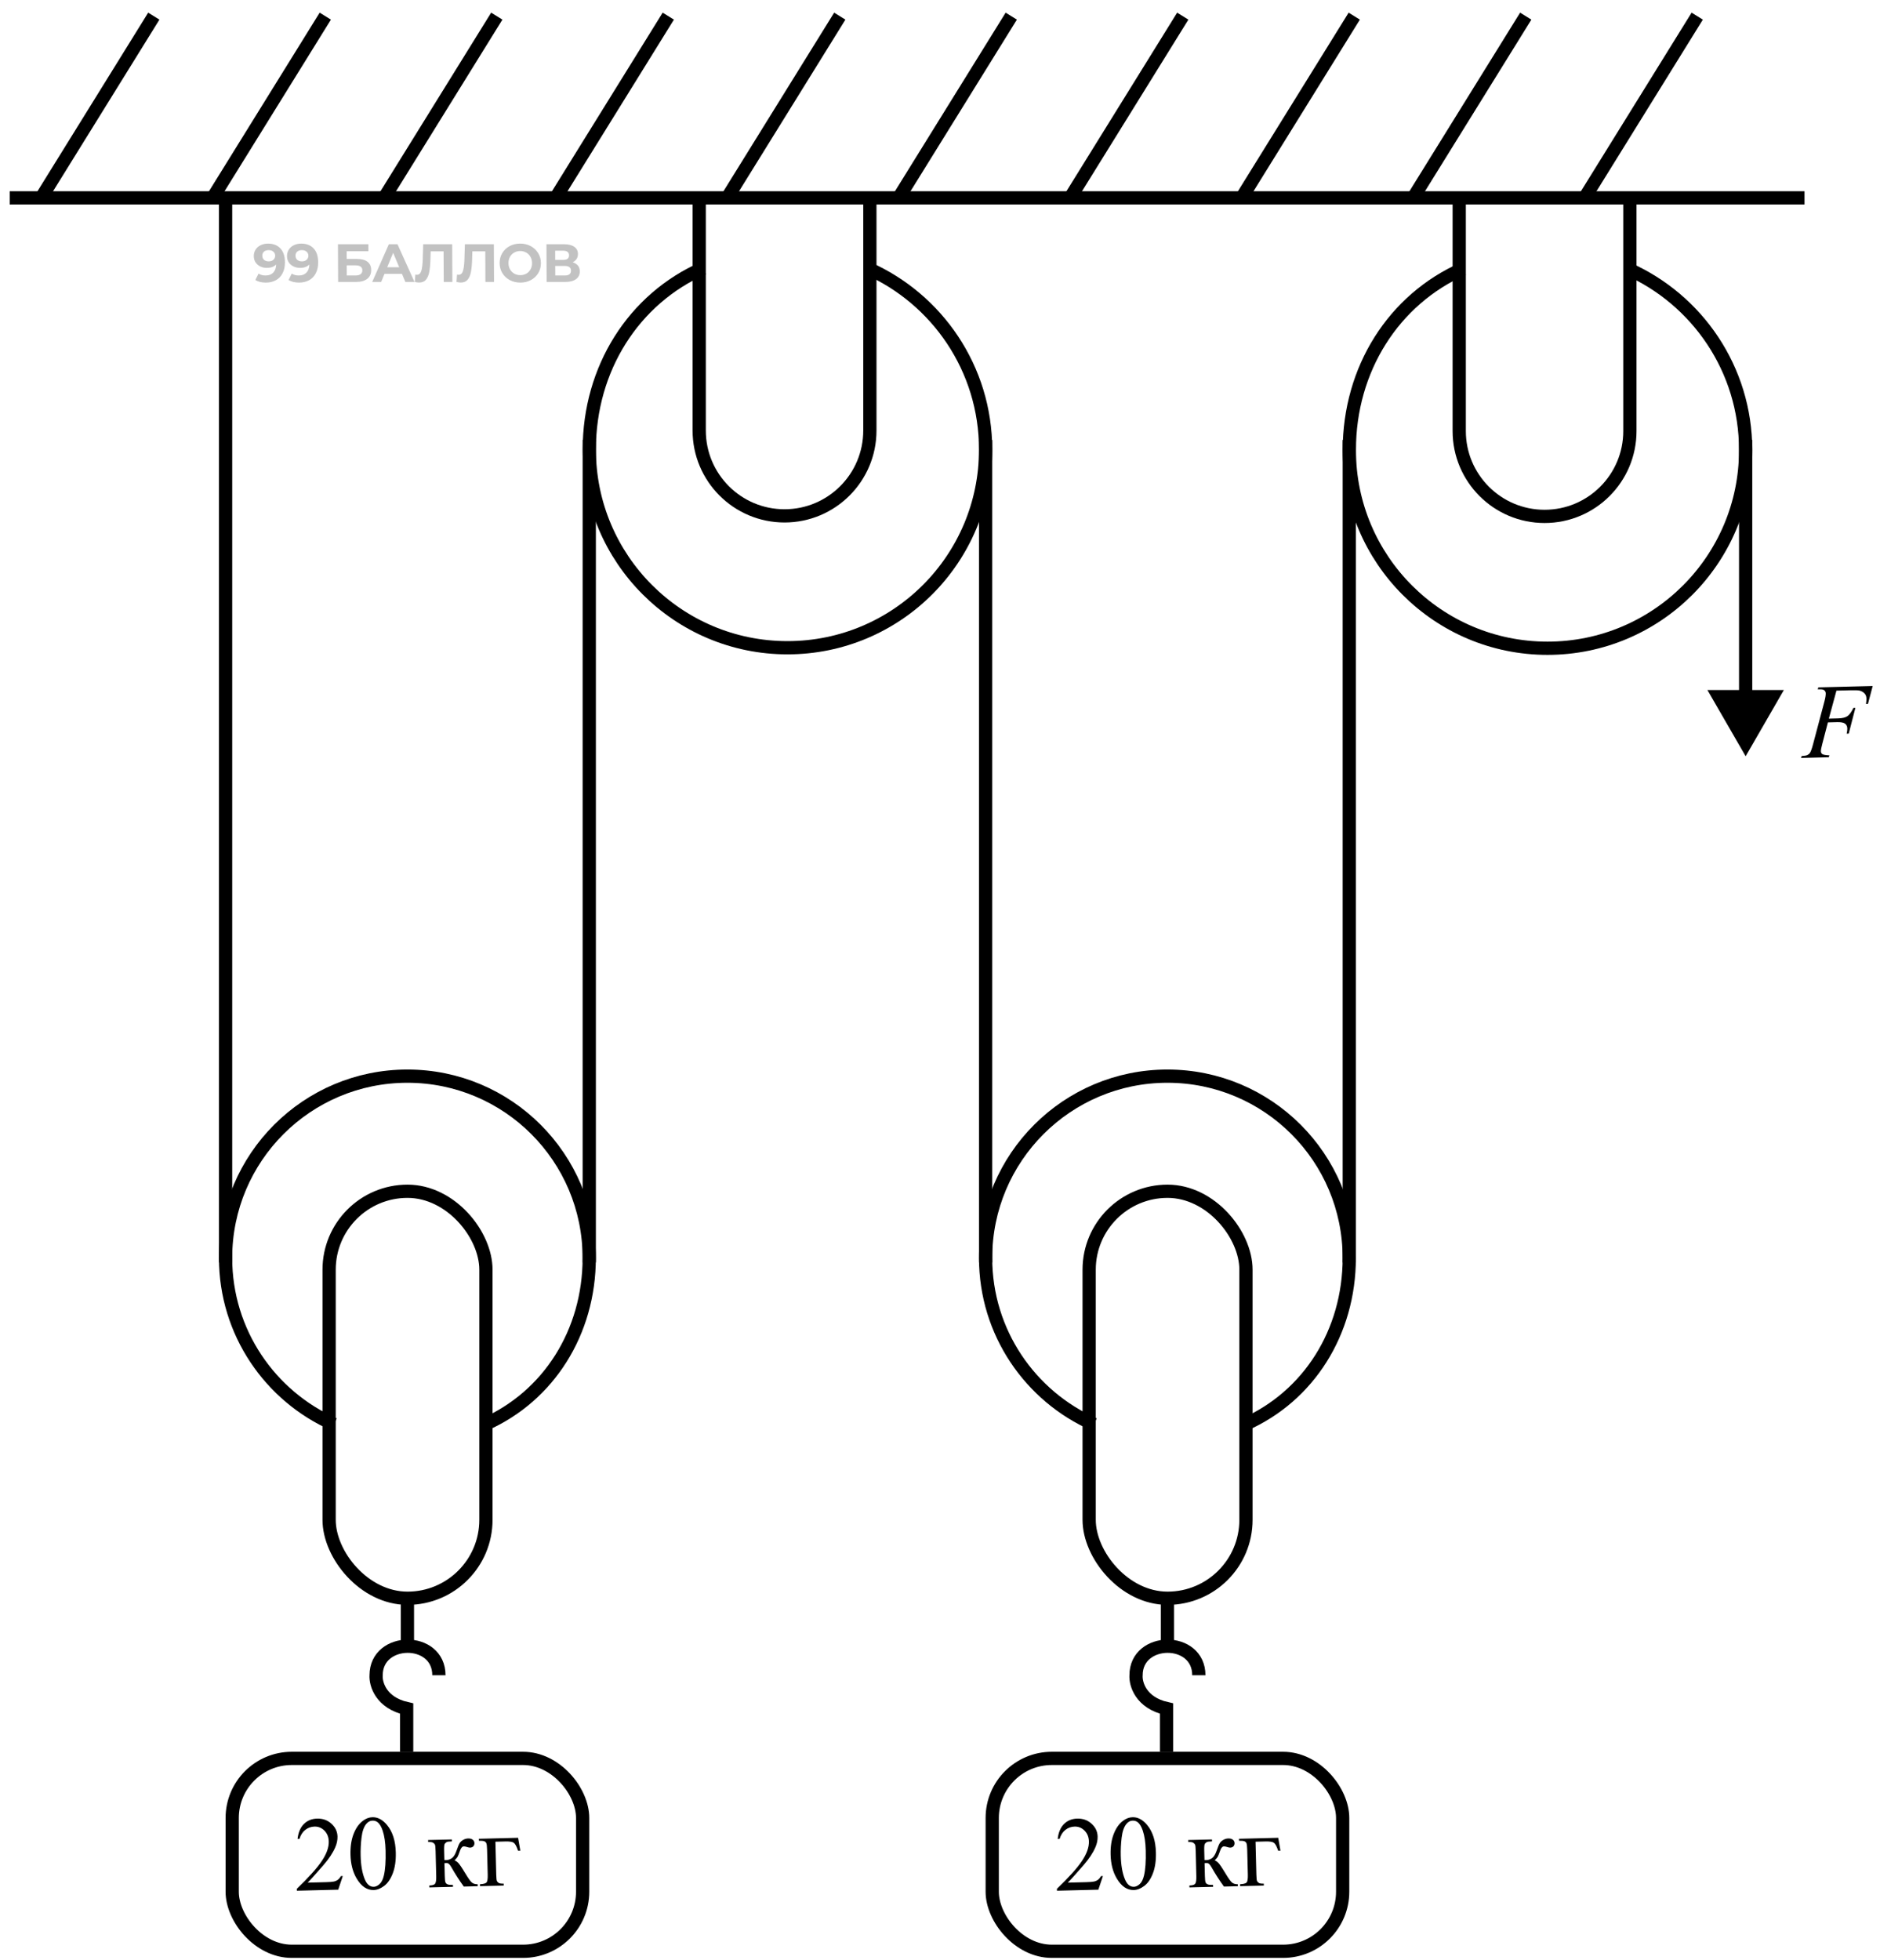 <svg width="142" height="148" viewBox="0 0 142 148" fill="none" xmlns="http://www.w3.org/2000/svg">
<path d="M0.734 14.943H136.297" stroke="black"/>
<path d="M11.617 1.219L3.109 14.943" stroke="black"/>
<path d="M24.57 1.219L16.062 14.943" stroke="black"/>
<path d="M37.523 1.219L29.016 14.943" stroke="black"/>
<path d="M50.477 1.219L41.969 14.943" stroke="black"/>
<path d="M63.43 1.219L54.922 14.943" stroke="black"/>
<path d="M76.383 1.219L67.875 14.943" stroke="black"/>
<path d="M89.336 1.219L80.828 14.943" stroke="black"/>
<path d="M102.289 1.219L93.781 14.943" stroke="black"/>
<path d="M115.242 1.219L106.734 14.943" stroke="black"/>
<path d="M128.195 1.219L119.688 14.943" stroke="black"/>
<path opacity="0.8" d="M20.243 18.397C20.641 18.397 20.954 18.519 21.18 18.763C21.406 19.004 21.52 19.353 21.523 19.808C21.524 20.131 21.464 20.407 21.343 20.638C21.225 20.869 21.056 21.043 20.837 21.163C20.618 21.282 20.365 21.342 20.077 21.342C19.926 21.342 19.78 21.326 19.642 21.293C19.503 21.258 19.385 21.209 19.287 21.146L19.529 20.662C19.668 20.757 19.846 20.805 20.063 20.805C20.304 20.805 20.495 20.734 20.635 20.593C20.776 20.45 20.851 20.243 20.86 19.975C20.69 20.146 20.455 20.231 20.154 20.231C19.972 20.231 19.806 20.195 19.657 20.121C19.507 20.048 19.389 19.945 19.302 19.812C19.214 19.677 19.17 19.521 19.169 19.345C19.168 19.155 19.215 18.988 19.309 18.844C19.403 18.7 19.532 18.591 19.694 18.515C19.859 18.436 20.042 18.397 20.243 18.397ZM20.298 19.739C20.442 19.739 20.558 19.7 20.647 19.621C20.739 19.54 20.784 19.437 20.784 19.312C20.783 19.187 20.738 19.085 20.648 19.007C20.561 18.928 20.44 18.889 20.286 18.889C20.145 18.889 20.029 18.927 19.94 19.003C19.854 19.079 19.811 19.182 19.812 19.312C19.812 19.442 19.856 19.547 19.943 19.625C20.033 19.701 20.151 19.739 20.298 19.739ZM22.751 18.397C23.15 18.397 23.462 18.519 23.689 18.763C23.915 19.004 24.029 19.353 24.031 19.808C24.033 20.131 23.973 20.407 23.852 20.638C23.734 20.869 23.565 21.043 23.346 21.163C23.127 21.282 22.874 21.342 22.586 21.342C22.434 21.342 22.289 21.326 22.151 21.293C22.012 21.258 21.894 21.209 21.796 21.146L22.038 20.662C22.177 20.757 22.355 20.805 22.571 20.805C22.813 20.805 23.004 20.734 23.144 20.593C23.284 20.45 23.359 20.243 23.369 19.975C23.199 20.146 22.963 20.231 22.662 20.231C22.481 20.231 22.315 20.195 22.166 20.121C22.016 20.048 21.898 19.945 21.81 19.812C21.723 19.677 21.679 19.521 21.678 19.345C21.677 19.155 21.724 18.988 21.818 18.844C21.912 18.7 22.04 18.591 22.203 18.515C22.368 18.436 22.551 18.397 22.751 18.397ZM22.806 19.739C22.95 19.739 23.067 19.7 23.156 19.621C23.247 19.54 23.293 19.437 23.293 19.312C23.292 19.187 23.247 19.085 23.157 19.007C23.07 18.928 22.949 18.889 22.794 18.889C22.653 18.889 22.538 18.927 22.449 19.003C22.363 19.079 22.32 19.182 22.32 19.312C22.321 19.442 22.365 19.547 22.452 19.625C22.542 19.701 22.66 19.739 22.806 19.739ZM25.526 18.445H27.824L27.826 18.97H26.183L26.186 19.556H26.975C27.319 19.556 27.581 19.628 27.761 19.772C27.943 19.915 28.035 20.123 28.036 20.394C28.038 20.679 27.938 20.9 27.738 21.057C27.538 21.214 27.255 21.293 26.889 21.293H25.539L25.526 18.445ZM26.85 20.805C27.018 20.805 27.147 20.772 27.236 20.707C27.326 20.639 27.37 20.542 27.369 20.414C27.368 20.165 27.194 20.04 26.847 20.04H26.188L26.191 20.805H26.85ZM30.362 20.683H29.04L28.791 21.293H28.115L29.371 18.445H30.022L31.309 21.293H30.617L30.362 20.683ZM30.152 20.182L29.696 19.092L29.249 20.182H30.152ZM34.154 18.445L34.167 21.293H33.516L33.505 18.982H32.529L32.511 19.576C32.5 19.98 32.469 20.308 32.419 20.561C32.368 20.81 32.282 21.003 32.161 21.138C32.042 21.271 31.874 21.338 31.657 21.338C31.568 21.338 31.459 21.323 31.332 21.293L31.37 20.736C31.405 20.747 31.445 20.752 31.488 20.752C31.645 20.752 31.755 20.66 31.816 20.475C31.878 20.288 31.916 19.997 31.93 19.601L31.965 18.445H34.154ZM37.302 18.445L37.315 21.293H36.664L36.654 18.982H35.677L35.66 19.576C35.648 19.98 35.617 20.308 35.567 20.561C35.516 20.81 35.431 21.003 35.309 21.138C35.19 21.271 35.023 21.338 34.806 21.338C34.716 21.338 34.608 21.323 34.48 21.293L34.518 20.736C34.553 20.747 34.593 20.752 34.636 20.752C34.793 20.752 34.903 20.66 34.964 20.475C35.026 20.288 35.064 19.997 35.078 19.601L35.114 18.445H37.302ZM39.304 21.342C39.008 21.342 38.741 21.278 38.502 21.151C38.265 21.023 38.079 20.848 37.942 20.626C37.808 20.401 37.74 20.148 37.739 19.869C37.738 19.59 37.803 19.339 37.935 19.117C38.069 18.892 38.254 18.715 38.49 18.588C38.728 18.46 38.995 18.397 39.29 18.397C39.586 18.397 39.852 18.46 40.088 18.588C40.325 18.715 40.511 18.892 40.648 19.117C40.785 19.339 40.854 19.59 40.855 19.869C40.856 20.148 40.79 20.401 40.655 20.626C40.521 20.848 40.336 21.023 40.1 21.151C39.865 21.278 39.6 21.342 39.304 21.342ZM39.301 20.78C39.469 20.78 39.621 20.742 39.756 20.666C39.892 20.588 39.997 20.479 40.072 20.341C40.15 20.203 40.189 20.046 40.188 19.869C40.187 19.693 40.147 19.536 40.068 19.397C39.991 19.259 39.885 19.152 39.749 19.076C39.613 18.997 39.461 18.958 39.293 18.958C39.125 18.958 38.973 18.997 38.838 19.076C38.703 19.152 38.596 19.259 38.518 19.397C38.443 19.536 38.405 19.693 38.406 19.869C38.407 20.046 38.446 20.203 38.522 20.341C38.602 20.479 38.709 20.588 38.845 20.666C38.981 20.742 39.133 20.78 39.301 20.78ZM43.254 19.808C43.428 19.86 43.561 19.944 43.654 20.06C43.746 20.177 43.793 20.321 43.794 20.492C43.795 20.744 43.7 20.94 43.508 21.081C43.319 21.222 43.047 21.293 42.691 21.293H41.288L41.275 18.445H42.601C42.932 18.445 43.19 18.509 43.374 18.637C43.559 18.764 43.653 18.946 43.654 19.182C43.654 19.323 43.62 19.448 43.55 19.556C43.48 19.662 43.381 19.746 43.254 19.808ZM41.935 19.625H42.549C42.693 19.625 42.801 19.597 42.874 19.54C42.947 19.48 42.983 19.393 42.983 19.279C42.982 19.168 42.944 19.083 42.868 19.023C42.794 18.963 42.687 18.934 42.546 18.934H41.932L41.935 19.625ZM42.665 20.805C42.974 20.805 43.128 20.683 43.127 20.439C43.126 20.203 42.971 20.085 42.661 20.085H41.937L41.941 20.805H42.665Z" fill="black" fill-opacity="0.3"/>
<path d="M138.71 52.158L138.137 54.271L138.832 54.254C139.145 54.246 139.377 54.192 139.528 54.092C139.682 53.991 139.837 53.782 139.993 53.462L140.141 53.459L139.639 55.402L139.483 55.406C139.518 55.248 139.534 55.119 139.531 55.017C139.527 54.859 139.471 54.738 139.362 54.654C139.256 54.569 139.058 54.529 138.769 54.536L138.066 54.554L137.645 56.163C137.569 56.449 137.532 56.638 137.535 56.732C137.537 56.828 137.574 56.902 137.646 56.952C137.72 57.002 137.896 57.033 138.175 57.044L138.132 57.19L136.039 57.242L136.086 57.096C136.289 57.086 136.424 57.065 136.491 57.032C136.594 56.985 136.669 56.923 136.717 56.846C136.785 56.738 136.862 56.516 136.95 56.18L137.804 52.966C137.873 52.707 137.906 52.504 137.902 52.358C137.9 52.291 137.882 52.234 137.847 52.188C137.812 52.139 137.76 52.104 137.692 52.082C137.626 52.06 137.494 52.052 137.297 52.057L137.34 51.911L141.448 51.808L141.091 53.158L140.943 53.161C140.967 52.999 140.978 52.866 140.976 52.762C140.971 52.59 140.92 52.456 140.821 52.359C140.725 52.26 140.602 52.192 140.452 52.154C140.348 52.13 140.114 52.123 139.752 52.132L138.71 52.158Z" fill="black"/>
<rect x="24.859" y="89.965" width="11.844" height="30.736" rx="5.922" stroke="black"/>
<rect x="82.266" y="89.965" width="11.844" height="30.736" rx="5.922" stroke="black"/>
<path d="M52.812 14.905L52.812 32.513C52.812 36.073 55.698 38.959 59.258 38.959V38.959C62.817 38.959 65.703 36.073 65.703 32.513L65.703 14.905" stroke="black"/>
<path d="M110.218 14.944L110.218 32.553C110.218 36.112 113.104 38.998 116.664 38.998V38.998C120.224 38.998 123.109 36.112 123.109 32.553L123.109 14.944" stroke="black"/>
<path d="M36.613 107.572C41.435 105.442 44.505 100.616 44.505 95.005C44.505 87.42 38.357 81.272 30.772 81.272C23.188 81.272 17.039 87.42 17.039 95.005C17.039 100.616 20.405 105.442 25.228 107.572" stroke="black"/>
<path d="M44.508 95.338L44.508 33.221" stroke="black"/>
<path d="M17.039 95.338L17.039 14.943" stroke="black"/>
<path d="M74.445 95.338L74.445 33.221" stroke="black"/>
<path d="M101.914 95.338L101.914 33.221" stroke="black"/>
<path d="M131.852 57.113L134.738 52.113L128.965 52.113L131.852 57.113ZM132.352 52.613L132.352 33.221L131.352 33.221L131.352 52.613L132.352 52.613Z" fill="black"/>
<path d="M94.019 107.572C98.842 105.442 101.912 100.616 101.912 95.005C101.912 87.42 95.763 81.272 88.178 81.272C80.594 81.272 74.445 87.42 74.445 95.005C74.445 100.616 77.811 105.442 82.634 107.572" stroke="black"/>
<path d="M53.113 20.253C47.856 22.576 44.511 27.835 44.511 33.951C44.511 42.217 51.212 48.918 59.478 48.918C67.744 48.918 74.445 42.217 74.445 33.951C74.445 27.835 70.777 22.576 65.521 20.253" stroke="black"/>
<path d="M110.519 20.293C105.263 22.615 101.917 27.874 101.917 33.99C101.917 42.256 108.618 48.957 116.884 48.957C125.15 48.957 131.852 42.256 131.852 33.99C131.852 27.874 128.183 22.615 122.927 20.293" stroke="black"/>
<path d="M30.773 120.795V124.219" stroke="black"/>
<path d="M88.18 120.795V124.219" stroke="black"/>
<path d="M33.151 126.516C33.151 123.571 28.409 123.616 28.409 126.516C28.366 127.172 28.766 128.593 30.715 129.033V132.294" stroke="black"/>
<path d="M90.55 126.516C90.55 123.571 85.808 123.616 85.808 126.516C85.764 127.172 86.165 128.593 88.114 129.033V132.294" stroke="black"/>
<rect x="17.539" y="132.795" width="26.469" height="14.568" rx="4.5" stroke="black"/>
<rect x="74.945" y="132.795" width="26.469" height="14.568" rx="4.5" stroke="black"/>
<path d="M25.891 141.682L25.546 142.71L22.422 142.788L22.418 142.644C23.316 141.783 23.946 141.082 24.308 140.541C24.669 140.001 24.844 139.511 24.833 139.071C24.825 138.735 24.715 138.462 24.504 138.251C24.293 138.04 24.044 137.938 23.758 137.945C23.498 137.951 23.265 138.034 23.061 138.193C22.859 138.349 22.712 138.575 22.621 138.872L22.476 138.876C22.529 138.392 22.687 138.019 22.948 137.754C23.213 137.49 23.547 137.352 23.95 137.342C24.38 137.332 24.741 137.461 25.034 137.729C25.33 137.998 25.483 138.32 25.492 138.695C25.499 138.963 25.443 139.233 25.325 139.504C25.143 139.931 24.841 140.385 24.421 140.867C23.791 141.591 23.396 142.028 23.239 142.178L24.621 142.143C24.902 142.136 25.099 142.121 25.21 142.097C25.324 142.074 25.426 142.03 25.515 141.965C25.605 141.897 25.682 141.804 25.747 141.685L25.891 141.682ZM26.472 140.069C26.457 139.465 26.535 138.944 26.706 138.504C26.878 138.062 27.112 137.731 27.409 137.51C27.639 137.335 27.878 137.244 28.128 137.238C28.535 137.228 28.904 137.426 29.237 137.831C29.654 138.334 29.873 139.024 29.895 139.902C29.91 140.516 29.835 141.04 29.668 141.474C29.502 141.908 29.284 142.226 29.012 142.428C28.744 142.628 28.482 142.731 28.227 142.737C27.722 142.75 27.294 142.462 26.943 141.874C26.647 141.379 26.49 140.777 26.472 140.069ZM27.24 140.148C27.258 140.877 27.363 141.469 27.554 141.926C27.712 142.31 27.938 142.498 28.233 142.491C28.373 142.487 28.517 142.421 28.665 142.292C28.813 142.161 28.922 141.946 28.993 141.647C29.101 141.197 29.145 140.564 29.125 139.749C29.11 139.145 29.035 138.643 28.9 138.242C28.799 137.945 28.672 137.736 28.521 137.615C28.412 137.532 28.282 137.492 28.131 137.496C27.954 137.5 27.799 137.583 27.664 137.746C27.482 137.966 27.363 138.309 27.307 138.774C27.251 139.24 27.229 139.697 27.24 140.148ZM36.085 142.447L35.031 142.473C34.691 142.005 34.382 141.524 34.104 141.031C34.039 140.918 33.979 140.835 33.926 140.782C33.875 140.726 33.805 140.699 33.717 140.701C33.685 140.702 33.636 140.705 33.569 140.712L33.593 141.669C33.599 141.927 33.617 142.092 33.648 142.164C33.681 142.233 33.737 142.283 33.816 142.312C33.895 142.341 34.026 142.354 34.211 142.349L34.215 142.494L32.426 142.538L32.423 142.394C32.654 142.388 32.802 142.343 32.865 142.258C32.928 142.17 32.956 141.979 32.948 141.685L32.901 139.787C32.894 139.509 32.875 139.345 32.846 139.296C32.816 139.245 32.77 139.201 32.709 139.163C32.648 139.123 32.526 139.105 32.341 139.11L32.337 138.961L34.125 138.917L34.129 139.065C33.913 139.07 33.779 139.089 33.728 139.122C33.679 139.154 33.635 139.195 33.594 139.242C33.554 139.288 33.537 139.464 33.545 139.771L33.563 140.474C33.623 140.478 33.663 140.479 33.684 140.479C33.843 140.475 33.99 140.427 34.126 140.335C34.264 140.24 34.384 140.046 34.486 139.752C34.581 139.473 34.66 139.285 34.722 139.187C34.788 139.089 34.878 139.008 34.994 138.946C35.112 138.88 35.236 138.846 35.366 138.843C35.507 138.839 35.62 138.87 35.705 138.936C35.789 139.001 35.833 139.089 35.836 139.198C35.838 139.289 35.81 139.368 35.752 139.435C35.694 139.499 35.611 139.532 35.505 139.535C35.447 139.536 35.375 139.522 35.289 139.493C35.178 139.457 35.094 139.439 35.037 139.441C34.917 139.444 34.821 139.549 34.748 139.757C34.666 139.996 34.604 140.151 34.565 140.222C34.525 140.291 34.447 140.384 34.333 140.502C34.414 140.523 34.503 140.581 34.599 140.675C34.698 140.769 34.882 141.039 35.151 141.486C35.366 141.842 35.525 142.067 35.629 142.161C35.735 142.255 35.886 142.302 36.082 142.302L36.085 142.447ZM39.132 138.791L39.301 139.764L39.129 139.768C39.022 139.448 38.916 139.25 38.813 139.175C38.712 139.096 38.5 139.061 38.177 139.069L37.42 139.088L37.482 141.572C37.489 141.848 37.507 142.013 37.537 142.067C37.567 142.118 37.613 142.164 37.673 142.204C37.737 142.241 37.86 142.258 38.042 142.253L38.046 142.398L36.257 142.443L36.254 142.298C36.509 142.286 36.672 142.243 36.743 142.169C36.814 142.091 36.845 141.898 36.838 141.588L36.79 139.69C36.784 139.438 36.766 139.276 36.735 139.207C36.705 139.135 36.653 139.084 36.579 139.055C36.508 139.025 36.372 139.012 36.172 139.014L36.168 138.866L39.132 138.791Z" fill="black"/>
<path d="M83.305 141.682L82.96 142.71L79.836 142.788L79.832 142.644C80.73 141.783 81.36 141.082 81.722 140.541C82.083 140.001 82.258 139.511 82.248 139.071C82.239 138.735 82.129 138.462 81.918 138.251C81.707 138.04 81.459 137.938 81.172 137.945C80.912 137.951 80.679 138.034 80.475 138.193C80.273 138.349 80.126 138.575 80.035 138.872L79.89 138.876C79.943 138.392 80.101 138.019 80.362 137.754C80.627 137.49 80.961 137.352 81.364 137.342C81.794 137.332 82.155 137.461 82.448 137.729C82.744 137.998 82.897 138.32 82.906 138.695C82.913 138.963 82.857 139.233 82.739 139.504C82.557 139.931 82.256 140.385 81.835 140.867C81.205 141.591 80.811 142.028 80.653 142.178L82.035 142.143C82.316 142.136 82.513 142.121 82.624 142.097C82.738 142.074 82.84 142.03 82.929 141.965C83.019 141.897 83.096 141.804 83.161 141.685L83.305 141.682ZM83.886 140.069C83.871 139.465 83.949 138.944 84.121 138.504C84.292 138.062 84.526 137.731 84.823 137.51C85.053 137.335 85.293 137.244 85.543 137.238C85.949 137.228 86.318 137.426 86.651 137.831C87.068 138.334 87.287 139.024 87.309 139.902C87.324 140.516 87.249 141.04 87.082 141.474C86.916 141.908 86.698 142.226 86.426 142.428C86.158 142.628 85.896 142.731 85.641 142.737C85.136 142.75 84.708 142.462 84.357 141.874C84.061 141.379 83.904 140.777 83.886 140.069ZM84.654 140.148C84.672 140.877 84.777 141.469 84.968 141.926C85.126 142.31 85.352 142.498 85.647 142.491C85.787 142.487 85.931 142.421 86.079 142.292C86.227 142.161 86.336 141.946 86.407 141.647C86.516 141.197 86.56 140.564 86.539 139.749C86.524 139.145 86.449 138.643 86.314 138.242C86.213 137.945 86.086 137.736 85.935 137.615C85.826 137.532 85.696 137.492 85.545 137.496C85.368 137.5 85.213 137.583 85.079 137.746C84.897 137.966 84.777 138.309 84.721 138.774C84.665 139.24 84.643 139.697 84.654 140.148ZM93.499 142.447L92.445 142.473C92.105 142.005 91.796 141.524 91.518 141.031C91.453 140.918 91.393 140.835 91.34 140.782C91.289 140.726 91.219 140.699 91.131 140.701C91.1 140.702 91.05 140.705 90.983 140.712L91.007 141.669C91.013 141.927 91.031 142.092 91.062 142.164C91.095 142.233 91.151 142.283 91.23 142.312C91.309 142.341 91.441 142.354 91.625 142.349L91.629 142.494L89.84 142.538L89.837 142.394C90.069 142.388 90.216 142.343 90.279 142.258C90.342 142.17 90.37 141.979 90.362 141.685L90.315 139.787C90.308 139.509 90.289 139.345 90.26 139.296C90.23 139.245 90.184 139.201 90.123 139.163C90.062 139.123 89.939 139.105 89.755 139.11L89.751 138.961L91.54 138.917L91.543 139.065C91.327 139.07 91.193 139.089 91.142 139.122C91.094 139.154 91.049 139.195 91.008 139.242C90.968 139.288 90.951 139.464 90.959 139.771L90.977 140.474C91.037 140.478 91.077 140.479 91.098 140.479C91.257 140.475 91.404 140.427 91.54 140.335C91.678 140.24 91.798 140.046 91.9 139.752C91.995 139.473 92.074 139.285 92.136 139.187C92.202 139.089 92.292 139.008 92.408 138.946C92.526 138.88 92.65 138.846 92.78 138.843C92.921 138.839 93.034 138.87 93.119 138.936C93.204 139.001 93.247 139.089 93.25 139.198C93.252 139.289 93.225 139.368 93.166 139.435C93.108 139.499 93.025 139.532 92.919 139.535C92.861 139.536 92.789 139.522 92.703 139.493C92.592 139.457 92.509 139.439 92.451 139.441C92.332 139.444 92.235 139.549 92.162 139.757C92.08 139.996 92.018 140.151 91.978 140.222C91.939 140.291 91.861 140.384 91.747 140.502C91.828 140.523 91.917 140.581 92.013 140.675C92.112 140.769 92.296 141.039 92.565 141.486C92.78 141.842 92.939 142.067 93.043 142.161C93.15 142.255 93.3 142.302 93.496 142.302L93.499 142.447ZM96.546 138.791L96.715 139.764L96.543 139.768C96.436 139.448 96.331 139.25 96.227 139.175C96.126 139.096 95.914 139.061 95.591 139.069L94.834 139.088L94.896 141.572C94.903 141.848 94.921 142.013 94.951 142.067C94.981 142.118 95.027 142.164 95.088 142.204C95.151 142.241 95.274 142.258 95.456 142.253L95.46 142.398L93.671 142.443L93.668 142.298C93.923 142.286 94.086 142.243 94.157 142.169C94.228 142.091 94.259 141.898 94.252 141.588L94.204 139.69C94.198 139.438 94.18 139.276 94.149 139.207C94.119 139.135 94.067 139.084 93.993 139.055C93.922 139.025 93.786 139.012 93.585 139.014L93.582 138.866L96.546 138.791Z" fill="black"/>
</svg>
